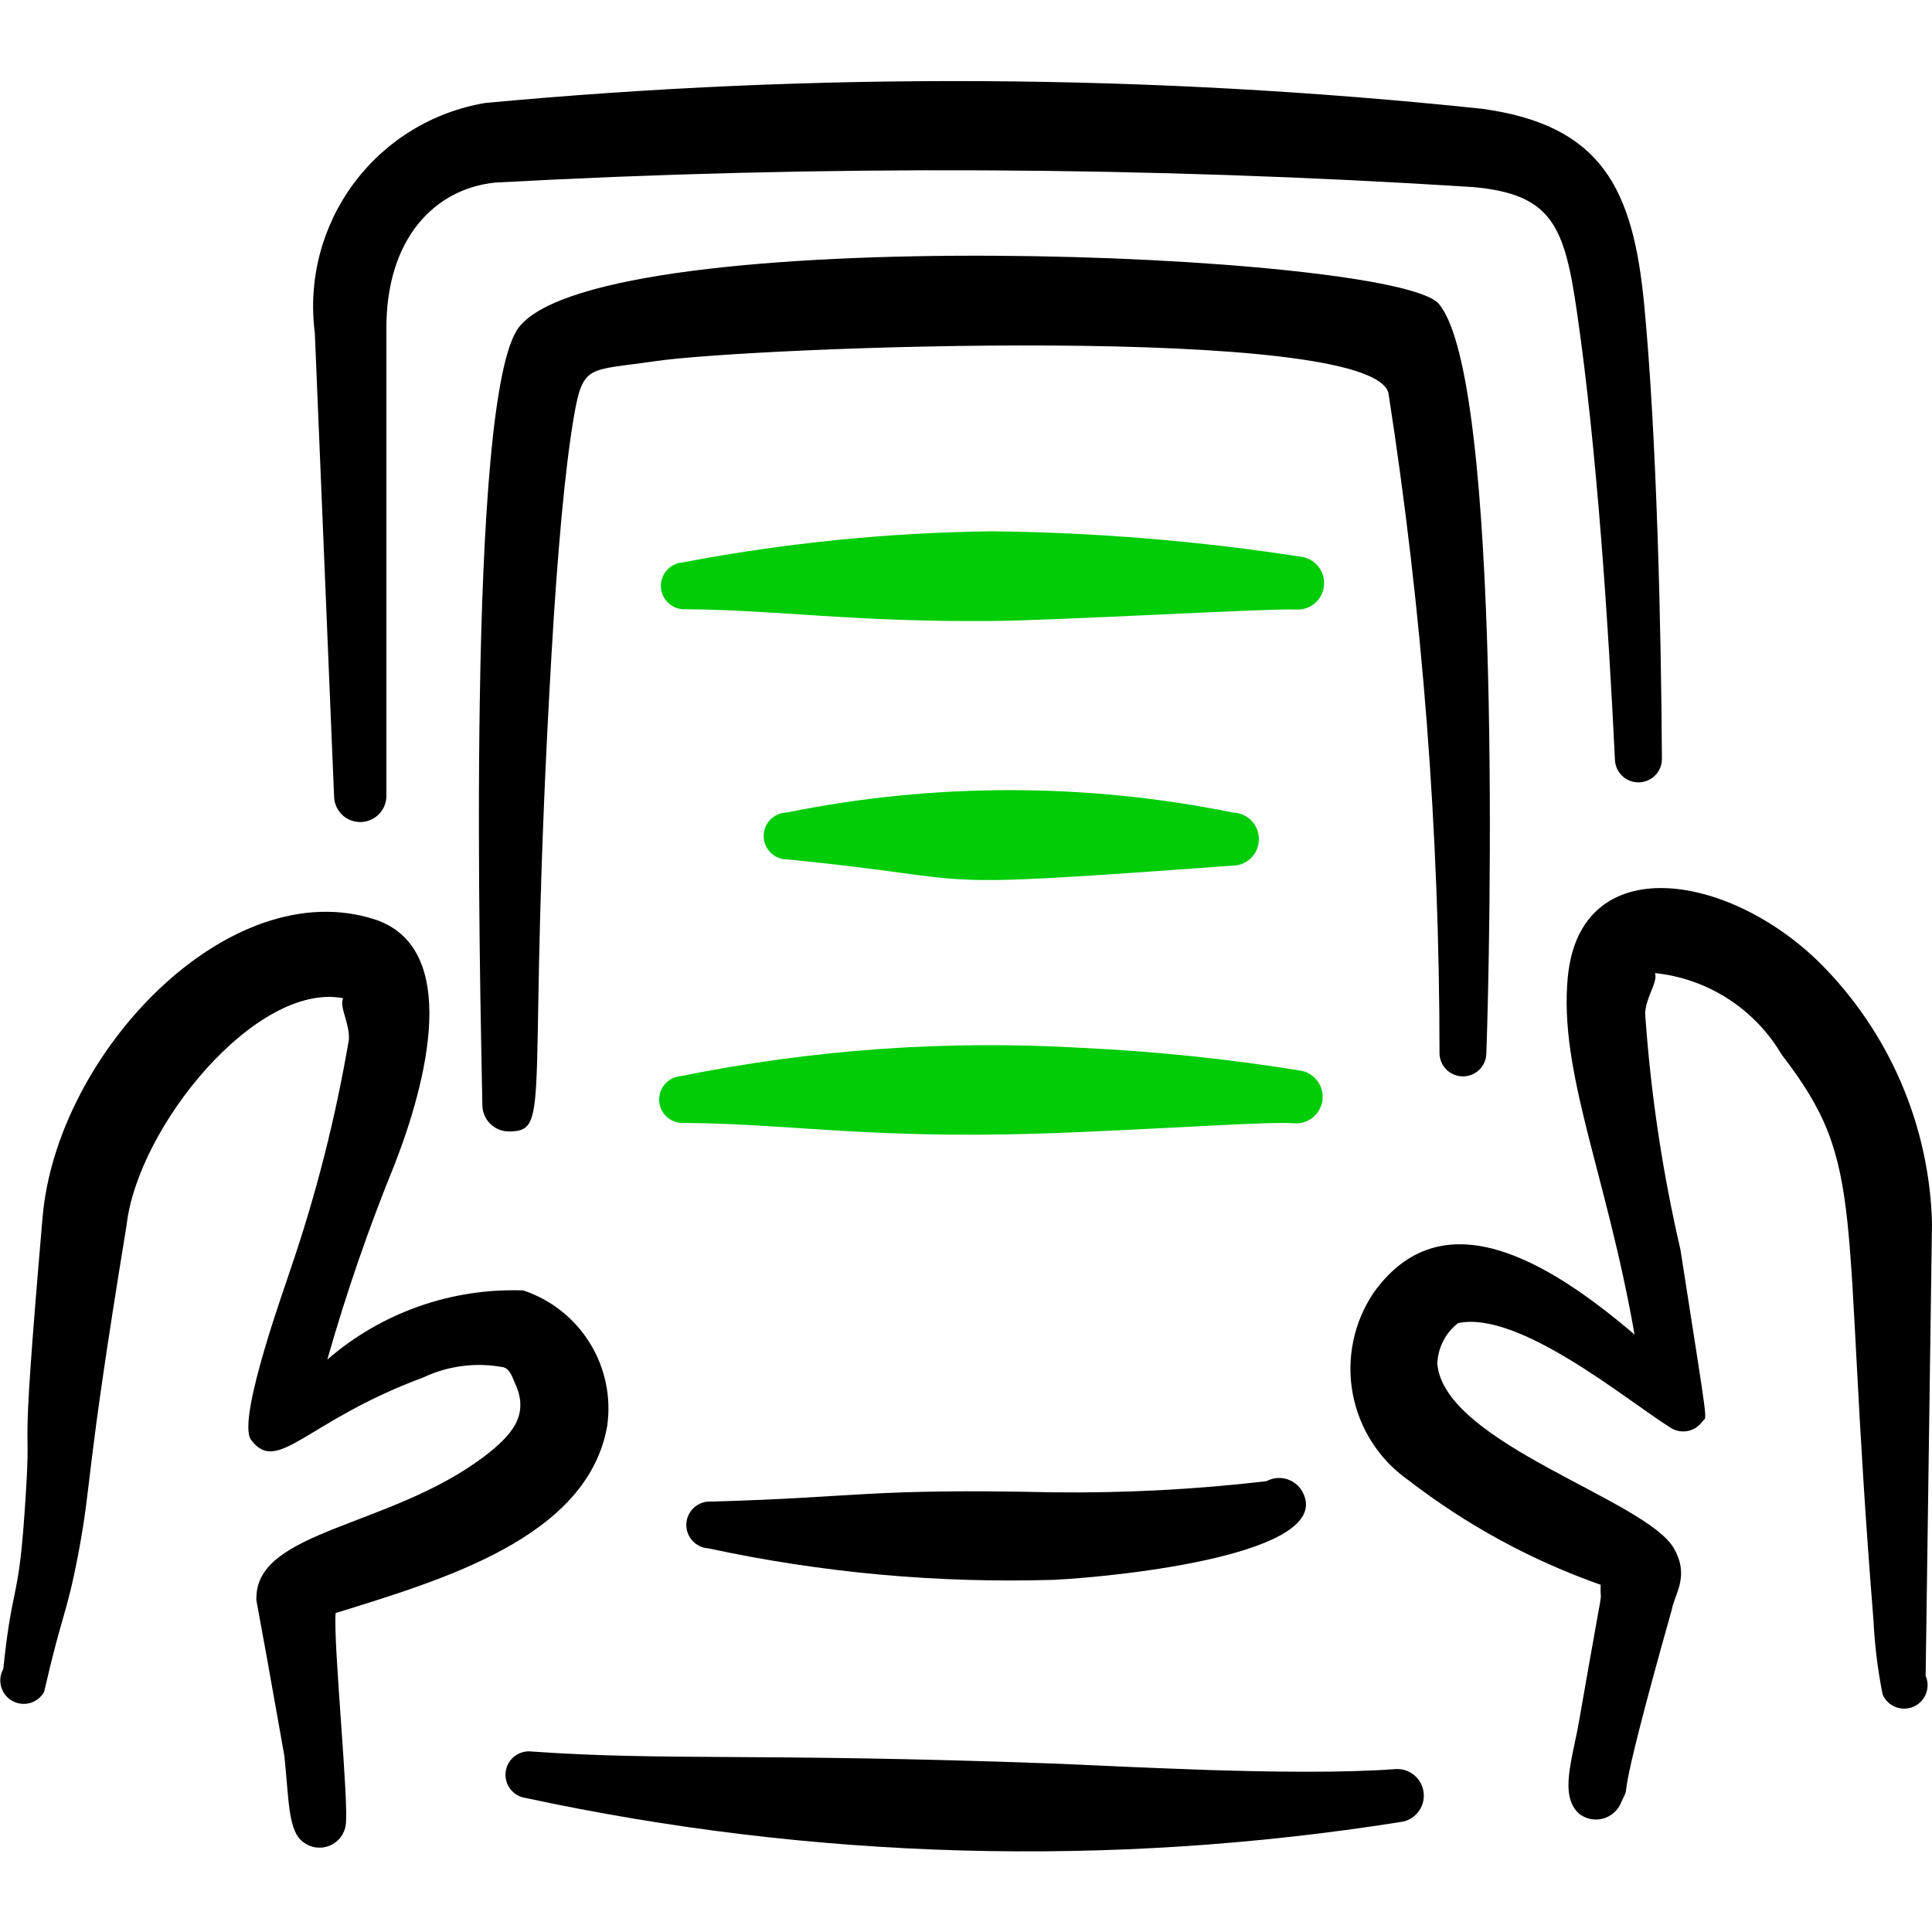 <?xml version="1.0" encoding="UTF-8"?> <svg xmlns="http://www.w3.org/2000/svg" xmlns:xlink="http://www.w3.org/1999/xlink" width="375pt" height="375pt" viewBox="0 0 375 375"> <g id="surface1"> <path style=" stroke:none;fill-rule:evenodd;fill:rgb(0%,0%,0%);fill-opacity:1;" d="M 270.688 343.391 C 250.75 344.859 215.75 342.703 203.812 342.281 C 147.375 340.219 129.297 341.812 103.219 339.969 C 102.926 339.934 102.629 339.926 102.332 339.945 C 102.035 339.969 101.746 340.016 101.457 340.098 C 101.172 340.176 100.895 340.281 100.629 340.414 C 100.363 340.547 100.113 340.703 99.879 340.883 C 99.641 341.066 99.426 341.27 99.23 341.492 C 99.035 341.715 98.863 341.957 98.719 342.215 C 98.57 342.473 98.445 342.742 98.352 343.023 C 98.258 343.305 98.191 343.594 98.152 343.887 C 98.113 344.184 98.102 344.477 98.121 344.773 C 98.141 345.07 98.188 345.363 98.266 345.648 C 98.34 345.938 98.445 346.215 98.574 346.48 C 98.707 346.746 98.859 347 99.039 347.234 C 99.223 347.473 99.422 347.688 99.645 347.887 C 99.867 348.082 100.105 348.258 100.363 348.406 C 100.621 348.555 100.887 348.68 101.168 348.777 C 101.449 348.875 101.738 348.945 102.031 348.984 C 115.949 351.98 129.977 354.328 144.109 356.031 C 158.246 357.734 172.426 358.781 186.66 359.176 C 200.891 359.566 215.109 359.305 229.316 358.387 C 243.523 357.465 257.656 355.895 271.719 353.672 C 272.055 353.637 272.387 353.57 272.711 353.473 C 273.035 353.371 273.348 353.242 273.645 353.082 C 273.941 352.922 274.223 352.734 274.484 352.516 C 274.746 352.301 274.984 352.062 275.199 351.801 C 275.414 351.539 275.602 351.258 275.758 350.957 C 275.918 350.656 276.047 350.348 276.145 350.02 C 276.242 349.695 276.309 349.367 276.34 349.027 C 276.371 348.691 276.371 348.355 276.336 348.016 C 276.305 347.68 276.238 347.348 276.137 347.023 C 276.039 346.699 275.91 346.387 275.75 346.09 C 275.59 345.793 275.402 345.512 275.188 345.25 C 274.973 344.988 274.73 344.75 274.469 344.535 C 274.207 344.32 273.926 344.133 273.629 343.973 C 273.328 343.812 273.016 343.684 272.691 343.586 C 272.367 343.488 272.035 343.422 271.699 343.391 C 271.363 343.355 271.023 343.359 270.688 343.391 Z M 75 154.375 L 75 64.219 C 74.797 46.344 84.375 36.641 96.109 35.438 C 159.402 31.984 222.68 32.277 285.938 36.312 C 301.359 37.688 303.688 43.984 306.109 60.734 C 309.969 87.297 312.172 120.844 313.469 147.656 C 313.516 148.238 313.668 148.793 313.926 149.316 C 314.188 149.84 314.531 150.297 314.969 150.688 C 315.402 151.078 315.895 151.375 316.441 151.578 C 316.992 151.781 317.559 151.871 318.141 151.855 C 318.727 151.84 319.289 151.715 319.824 151.484 C 320.359 151.254 320.836 150.93 321.25 150.516 C 321.66 150.102 321.984 149.625 322.211 149.09 C 322.441 148.551 322.562 147.992 322.578 147.406 C 322.438 122.016 321.562 84.422 319.141 59.172 C 317 36.75 310.984 24.297 287.641 21.109 C 223.199 14.344 158.719 13.969 94.203 19.984 C 92.941 20.195 91.688 20.465 90.453 20.797 C 89.215 21.129 87.996 21.516 86.793 21.965 C 85.594 22.414 84.418 22.918 83.266 23.477 C 82.117 24.039 80.992 24.652 79.902 25.324 C 78.809 25.992 77.75 26.711 76.727 27.48 C 75.703 28.25 74.719 29.07 73.773 29.934 C 72.828 30.797 71.926 31.707 71.07 32.66 C 70.211 33.609 69.402 34.602 68.637 35.629 C 67.875 36.66 67.164 37.723 66.504 38.82 C 65.844 39.918 65.234 41.043 64.684 42.199 C 64.133 43.355 63.637 44.535 63.195 45.738 C 62.758 46.941 62.375 48.164 62.055 49.402 C 61.734 50.645 61.473 51.895 61.27 53.16 C 61.07 54.426 60.93 55.699 60.848 56.977 C 60.77 58.254 60.75 59.535 60.797 60.816 C 60.84 62.094 60.945 63.371 61.109 64.641 L 64.844 154.578 C 64.852 154.91 64.891 155.242 64.961 155.566 C 65.031 155.895 65.133 156.211 65.27 156.516 C 65.402 156.82 65.562 157.109 65.754 157.383 C 65.945 157.66 66.16 157.91 66.402 158.141 C 66.641 158.375 66.902 158.578 67.184 158.758 C 67.465 158.938 67.762 159.09 68.07 159.211 C 68.383 159.332 68.703 159.422 69.031 159.48 C 69.359 159.539 69.691 159.566 70.023 159.559 C 70.355 159.551 70.688 159.512 71.012 159.441 C 71.34 159.371 71.656 159.266 71.961 159.133 C 72.266 159 72.555 158.836 72.828 158.645 C 73.102 158.453 73.355 158.238 73.586 158 C 73.816 157.758 74.023 157.496 74.203 157.215 C 74.383 156.934 74.531 156.637 74.652 156.328 C 74.773 156.016 74.863 155.695 74.922 155.367 C 74.98 155.039 75.008 154.707 75 154.375 Z M 75 154.375 "></path> <path style=" stroke:none;fill-rule:evenodd;fill:rgb(0%,0%,0%);fill-opacity:1;" d="M 269.5 76.328 C 276.105 118.832 279.406 161.5 279.406 204.328 C 279.402 204.625 279.43 204.922 279.484 205.215 C 279.539 205.508 279.621 205.793 279.734 206.07 C 279.844 206.348 279.98 206.613 280.145 206.863 C 280.305 207.113 280.492 207.344 280.699 207.559 C 280.91 207.77 281.137 207.961 281.383 208.133 C 281.629 208.301 281.891 208.441 282.164 208.559 C 282.438 208.68 282.723 208.766 283.012 208.828 C 283.305 208.891 283.602 208.922 283.898 208.926 C 284.195 208.93 284.492 208.906 284.785 208.852 C 285.078 208.797 285.363 208.715 285.641 208.602 C 285.918 208.492 286.184 208.355 286.434 208.191 C 286.684 208.027 286.914 207.844 287.129 207.637 C 287.344 207.426 287.535 207.199 287.703 206.953 C 287.871 206.707 288.016 206.445 288.133 206.172 C 288.25 205.898 288.34 205.617 288.402 205.324 C 288.465 205.031 288.496 204.734 288.5 204.438 C 289.203 185.344 291.703 73.531 279.25 58.953 C 270.562 48.906 117.328 42.672 100.781 63.438 C 90.312 76.609 93.234 192.703 93.625 214.453 C 93.625 214.793 93.656 215.125 93.723 215.457 C 93.785 215.789 93.883 216.113 94.012 216.426 C 94.141 216.738 94.297 217.035 94.484 217.316 C 94.672 217.598 94.887 217.859 95.125 218.098 C 95.363 218.336 95.625 218.551 95.906 218.738 C 96.188 218.93 96.484 219.086 96.793 219.215 C 97.105 219.348 97.43 219.445 97.762 219.512 C 98.094 219.578 98.426 219.609 98.766 219.609 C 107.438 219.609 101.969 214.172 107.062 126.75 C 108.188 107.547 109.625 91.172 111.391 80.875 C 113.156 70.578 114.234 72.016 127.016 70.125 C 145.859 67.328 266.359 62.703 269.5 76.328 Z M 245.812 287.5 C 232.02 289.109 218.184 289.828 204.297 289.656 C 168.219 288.875 166.797 290.672 138.047 291.453 C 137.75 291.434 137.453 291.445 137.156 291.484 C 136.859 291.523 136.57 291.594 136.289 291.688 C 136.008 291.785 135.734 291.91 135.477 292.059 C 135.219 292.207 134.977 292.383 134.754 292.578 C 134.531 292.777 134.328 292.992 134.148 293.23 C 133.965 293.469 133.809 293.723 133.676 293.988 C 133.547 294.258 133.441 294.535 133.363 294.824 C 133.289 295.113 133.242 295.406 133.223 295.703 C 133.203 296 133.215 296.297 133.254 296.594 C 133.293 296.891 133.359 297.18 133.457 297.461 C 133.551 297.746 133.676 298.016 133.824 298.273 C 133.977 298.531 134.148 298.773 134.348 298.996 C 134.543 299.223 134.762 299.422 134.996 299.605 C 135.234 299.785 135.488 299.941 135.754 300.074 C 136.023 300.207 136.301 300.312 136.59 300.387 C 136.879 300.465 137.172 300.512 137.469 300.531 C 159.617 305.297 182.012 307.332 204.656 306.641 C 218.016 305.953 259.062 301.531 252.859 289.656 C 252.703 289.352 252.516 289.066 252.301 288.797 C 252.086 288.531 251.848 288.285 251.582 288.066 C 251.32 287.848 251.035 287.656 250.734 287.492 C 250.434 287.328 250.117 287.199 249.789 287.098 C 249.461 286.996 249.125 286.93 248.785 286.895 C 248.445 286.863 248.102 286.863 247.762 286.898 C 247.418 286.934 247.086 287 246.758 287.102 C 246.43 287.203 246.113 287.336 245.812 287.5 Z M 245.812 287.5 "></path> <path style=" stroke:none;fill-rule:evenodd;fill:rgb(0%,79.999%,2.75%);fill-opacity:1;" d="M 252.828 108.109 C 232.812 105 212.676 103.336 192.422 103.125 C 172.262 103.383 152.277 105.398 132.469 109.172 C 132.172 109.195 131.879 109.246 131.59 109.328 C 131.301 109.41 131.027 109.52 130.758 109.656 C 130.492 109.789 130.242 109.953 130.008 110.137 C 129.773 110.32 129.559 110.527 129.363 110.754 C 129.172 110.984 129 111.227 128.855 111.488 C 128.707 111.75 128.59 112.023 128.496 112.305 C 128.406 112.59 128.34 112.883 128.305 113.18 C 128.27 113.477 128.266 113.773 128.289 114.07 C 128.312 114.367 128.363 114.66 128.445 114.949 C 128.527 115.238 128.637 115.516 128.773 115.781 C 128.906 116.047 129.07 116.297 129.254 116.531 C 129.438 116.766 129.645 116.98 129.871 117.176 C 130.102 117.367 130.344 117.539 130.605 117.684 C 130.867 117.832 131.141 117.949 131.422 118.043 C 131.707 118.133 132 118.199 132.297 118.234 C 132.594 118.27 132.891 118.273 133.188 118.25 C 151.5 118.422 165.484 120.766 192.562 120.531 C 204.969 120.453 247.125 118.031 251.438 118.312 C 251.762 118.34 252.09 118.336 252.414 118.301 C 252.738 118.266 253.059 118.199 253.371 118.102 C 253.684 118.008 253.984 117.883 254.273 117.73 C 254.562 117.578 254.832 117.398 255.086 117.191 C 255.344 116.988 255.574 116.762 255.785 116.512 C 256 116.262 256.184 115.996 256.344 115.711 C 256.508 115.426 256.641 115.129 256.742 114.82 C 256.848 114.512 256.922 114.195 256.965 113.871 C 257.012 113.547 257.023 113.223 257.004 112.895 C 256.988 112.566 256.941 112.246 256.859 111.93 C 256.781 111.613 256.676 111.305 256.535 111.008 C 256.398 110.711 256.234 110.43 256.047 110.164 C 255.855 109.898 255.641 109.656 255.402 109.43 C 255.164 109.207 254.91 109.004 254.633 108.828 C 254.359 108.652 254.07 108.504 253.766 108.383 C 253.461 108.262 253.148 108.172 252.828 108.109 Z M 252.484 207.812 C 238.434 205.543 224.297 204.07 210.078 203.391 C 183.855 201.848 157.871 203.676 132.125 208.875 C 131.828 208.898 131.535 208.953 131.246 209.035 C 130.961 209.113 130.684 209.223 130.418 209.359 C 130.152 209.496 129.902 209.656 129.668 209.84 C 129.434 210.027 129.219 210.234 129.023 210.461 C 128.832 210.688 128.66 210.934 128.516 211.191 C 128.371 211.453 128.25 211.727 128.16 212.012 C 128.066 212.293 128.004 212.586 127.969 212.883 C 127.934 213.18 127.93 213.477 127.953 213.773 C 127.977 214.07 128.027 214.363 128.109 214.652 C 128.191 214.938 128.297 215.215 128.434 215.48 C 128.57 215.746 128.73 215.996 128.914 216.234 C 129.102 216.469 129.305 216.68 129.531 216.875 C 129.762 217.07 130.004 217.238 130.266 217.387 C 130.523 217.531 130.797 217.652 131.082 217.742 C 131.367 217.836 131.656 217.898 131.953 217.934 C 132.25 217.969 132.547 217.977 132.844 217.953 C 155.594 218.172 170.344 221.516 209.969 219.719 C 229.984 218.844 246.328 217.703 251.031 218.016 C 251.359 218.051 251.691 218.055 252.02 218.027 C 252.348 217.996 252.672 217.938 252.992 217.848 C 253.309 217.758 253.617 217.637 253.91 217.488 C 254.207 217.336 254.484 217.16 254.746 216.957 C 255.008 216.754 255.246 216.527 255.465 216.277 C 255.68 216.027 255.871 215.762 256.039 215.473 C 256.203 215.188 256.344 214.891 256.449 214.574 C 256.559 214.262 256.637 213.941 256.684 213.617 C 256.73 213.289 256.746 212.961 256.727 212.629 C 256.711 212.297 256.664 211.973 256.582 211.652 C 256.504 211.328 256.395 211.02 256.254 210.719 C 256.117 210.418 255.949 210.133 255.754 209.867 C 255.562 209.598 255.344 209.352 255.102 209.125 C 254.859 208.898 254.602 208.699 254.32 208.523 C 254.039 208.348 253.746 208.199 253.438 208.078 C 253.129 207.961 252.809 207.871 252.484 207.812 Z M 252.484 207.812 "></path> <path style=" stroke:none;fill-rule:evenodd;fill:rgb(0%,0%,0%);fill-opacity:1;" d="M 353.438 187.109 C 335.656 169.375 306.734 164.734 304.312 189.609 C 302.516 208.109 311.781 227.688 317.266 259.031 C 300.078 244.375 279.766 232.469 266.594 250.953 C 266.117 251.664 265.68 252.391 265.273 253.145 C 264.867 253.895 264.5 254.664 264.172 255.453 C 263.84 256.238 263.551 257.043 263.297 257.855 C 263.047 258.672 262.832 259.496 262.66 260.336 C 262.488 261.172 262.355 262.012 262.266 262.859 C 262.176 263.711 262.125 264.562 262.117 265.414 C 262.109 266.27 262.141 267.121 262.215 267.973 C 262.289 268.82 262.406 269.668 262.562 270.504 C 262.719 271.344 262.914 272.176 263.152 272.996 C 263.387 273.816 263.664 274.621 263.98 275.414 C 264.293 276.207 264.645 276.984 265.035 277.746 C 265.426 278.504 265.852 279.242 266.312 279.961 C 266.777 280.68 267.27 281.371 267.801 282.043 C 268.328 282.711 268.891 283.355 269.48 283.973 C 270.07 284.586 270.691 285.172 271.34 285.727 C 271.988 286.285 272.66 286.809 273.359 287.297 C 284.723 296.055 297.164 302.824 310.688 307.609 C 310.516 312.891 311.875 303.141 306.5 334.047 C 305.172 341.641 302.672 348.344 306.391 351.953 C 306.715 352.223 307.066 352.449 307.441 352.633 C 307.82 352.82 308.215 352.957 308.625 353.047 C 309.035 353.137 309.449 353.18 309.871 353.172 C 310.289 353.164 310.703 353.105 311.109 353 C 311.516 352.891 311.906 352.738 312.273 352.539 C 312.645 352.34 312.984 352.098 313.297 351.816 C 313.609 351.535 313.887 351.223 314.125 350.875 C 314.359 350.527 314.555 350.16 314.703 349.766 C 317.203 344.422 312.219 355.922 324.484 312.469 C 325.047 309.344 328.016 305.953 324.891 300.516 C 319.438 291.062 280.422 280.203 278.984 264.766 C 279.027 263.207 279.402 261.73 280.109 260.336 C 280.812 258.945 281.781 257.77 283.016 256.812 C 294.891 254.312 315.828 271.875 324.078 277 C 324.32 277.172 324.582 277.32 324.852 277.441 C 325.125 277.566 325.406 277.66 325.699 277.727 C 325.988 277.793 326.285 277.832 326.582 277.84 C 326.883 277.848 327.18 277.828 327.473 277.777 C 327.77 277.727 328.055 277.648 328.336 277.543 C 328.613 277.434 328.879 277.301 329.133 277.141 C 329.387 276.984 329.621 276.801 329.836 276.598 C 330.055 276.391 330.25 276.164 330.422 275.922 C 331.328 274.641 331.859 279.047 326.172 242.547 C 322.68 227.488 320.398 212.25 319.328 196.828 C 319.328 193.703 321.891 190.578 321.219 188.875 C 323.746 189.137 326.207 189.691 328.602 190.531 C 330.996 191.371 333.262 192.48 335.398 193.852 C 337.535 195.227 339.48 196.828 341.242 198.66 C 343 200.488 344.523 202.5 345.812 204.688 C 362.688 226.562 357.109 233.531 363.641 314.484 C 363.875 319.34 364.469 324.152 365.422 328.922 C 365.543 329.195 365.688 329.453 365.859 329.699 C 366.027 329.945 366.223 330.172 366.438 330.379 C 366.652 330.582 366.887 330.77 367.137 330.93 C 367.391 331.09 367.652 331.227 367.934 331.332 C 368.211 331.441 368.496 331.523 368.789 331.574 C 369.082 331.629 369.379 331.652 369.68 331.645 C 369.977 331.641 370.273 331.605 370.562 331.543 C 370.855 331.477 371.137 331.387 371.41 331.266 C 371.684 331.148 371.945 331.004 372.191 330.832 C 372.434 330.66 372.66 330.469 372.867 330.254 C 373.074 330.039 373.258 329.805 373.422 329.555 C 373.582 329.305 373.719 329.039 373.828 328.762 C 373.938 328.484 374.016 328.199 374.07 327.902 C 374.125 327.609 374.148 327.312 374.141 327.016 C 374.137 326.715 374.102 326.422 374.039 326.129 C 373.977 325.84 373.887 325.555 373.766 325.281 L 375 237.297 C 374.867 232.625 374.293 228.004 373.285 223.438 C 372.277 218.875 370.852 214.441 369.004 210.148 C 367.16 205.852 364.93 201.766 362.309 197.895 C 359.691 194.02 356.734 190.426 353.438 187.109 Z M 117.859 276.766 C 118.055 275.379 118.133 273.98 118.086 272.578 C 118.039 271.18 117.871 269.789 117.582 268.418 C 117.293 267.047 116.891 265.707 116.367 264.406 C 115.848 263.102 115.215 261.855 114.477 260.664 C 113.738 259.473 112.902 258.352 111.969 257.305 C 111.035 256.258 110.016 255.301 108.914 254.434 C 107.812 253.562 106.645 252.797 105.41 252.129 C 104.176 251.465 102.895 250.91 101.562 250.469 C 98.113 250.348 94.684 250.547 91.273 251.07 C 87.863 251.594 84.527 252.426 81.273 253.574 C 78.02 254.723 74.902 256.164 71.918 257.898 C 68.934 259.633 66.141 261.633 63.531 263.891 C 67.184 251.055 71.527 238.453 76.562 226.094 C 82.891 209.922 89.422 184.219 72.969 178.531 C 44.609 169.109 11.016 204.266 8.266 236.25 C 3.359 293.141 6.547 269.062 4.688 294.719 C 3.5 311.203 2.344 307.484 0.641 323.938 C 0.492 324.199 0.375 324.469 0.281 324.754 C 0.188 325.039 0.125 325.328 0.086 325.625 C 0.051 325.922 0.043 326.219 0.066 326.516 C 0.09 326.812 0.141 327.105 0.223 327.395 C 0.301 327.68 0.41 327.957 0.543 328.223 C 0.68 328.492 0.836 328.742 1.023 328.977 C 1.207 329.211 1.41 329.426 1.637 329.621 C 1.863 329.816 2.105 329.988 2.367 330.133 C 2.629 330.281 2.898 330.398 3.184 330.492 C 3.465 330.586 3.758 330.652 4.055 330.688 C 4.348 330.723 4.648 330.73 4.945 330.707 C 5.242 330.684 5.535 330.633 5.824 330.555 C 6.109 330.473 6.387 330.367 6.652 330.23 C 6.922 330.098 7.172 329.938 7.406 329.754 C 7.641 329.566 7.855 329.363 8.051 329.137 C 8.246 328.91 8.414 328.668 8.562 328.406 C 12.141 312.781 12.906 313.594 15.188 301.641 C 17.984 286.844 16.234 288.625 24.562 237.859 C 26.703 218.75 49.734 190.531 66.609 193.75 C 65.766 195.391 67.984 198.781 67.703 201.875 C 65.113 217.105 61.312 232.027 56.297 246.641 C 55.984 247.875 45.828 275.484 48.719 279.453 C 53.875 286.406 59.234 275.875 82.125 267.375 C 84.559 266.223 87.109 265.48 89.781 265.141 C 92.449 264.801 95.105 264.883 97.75 265.391 C 99.062 265.797 99.453 267.391 100.047 268.688 C 102.781 274.719 99.312 278.641 93.922 282.75 C 75.688 296.484 49.844 297 49.766 310.125 C 49.766 311.359 49.234 307 55.188 340.766 C 56.125 349.531 55.859 355.672 59.094 357.719 C 59.273 357.844 59.457 357.953 59.648 358.055 C 59.84 358.152 60.039 358.238 60.238 358.316 C 60.441 358.391 60.648 358.453 60.859 358.5 C 61.07 358.551 61.285 358.586 61.5 358.605 C 61.715 358.629 61.93 358.637 62.145 358.633 C 62.363 358.625 62.578 358.605 62.789 358.574 C 63.004 358.543 63.215 358.496 63.422 358.438 C 63.629 358.379 63.836 358.305 64.031 358.223 C 64.23 358.137 64.426 358.039 64.613 357.93 C 64.797 357.82 64.977 357.703 65.148 357.57 C 65.32 357.438 65.484 357.297 65.637 357.145 C 65.789 356.992 65.934 356.832 66.066 356.66 C 66.199 356.492 66.32 356.312 66.434 356.129 C 66.543 355.941 66.641 355.75 66.73 355.551 C 66.816 355.355 66.891 355.152 66.949 354.945 C 67.012 354.738 67.059 354.527 67.094 354.312 C 67.797 350.266 64.672 319.25 65.141 313.094 C 86.016 306.609 114.062 298.438 117.859 276.766 Z M 117.859 276.766 "></path> <path style=" stroke:none;fill-rule:evenodd;fill:rgb(0%,79.999%,2.75%);fill-opacity:1;" d="M 239.062 168.031 C 239.402 168.039 239.738 168.016 240.07 167.957 C 240.402 167.902 240.727 167.812 241.043 167.691 C 241.359 167.57 241.66 167.418 241.945 167.238 C 242.234 167.059 242.5 166.852 242.746 166.617 C 242.988 166.383 243.211 166.129 243.406 165.855 C 243.602 165.578 243.77 165.285 243.906 164.977 C 244.043 164.668 244.148 164.348 244.227 164.02 C 244.301 163.688 244.344 163.355 244.352 163.016 C 244.359 162.676 244.336 162.34 244.281 162.008 C 244.223 161.676 244.133 161.348 244.012 161.035 C 243.895 160.719 243.742 160.418 243.562 160.129 C 243.383 159.844 243.176 159.578 242.945 159.332 C 242.711 159.086 242.457 158.863 242.18 158.668 C 241.906 158.473 241.613 158.305 241.305 158.168 C 240.996 158.027 240.676 157.922 240.348 157.848 C 240.016 157.77 239.684 157.73 239.344 157.719 C 225.043 154.816 210.594 153.367 196 153.367 C 181.406 153.367 166.957 154.816 152.656 157.719 C 152.359 157.727 152.062 157.762 151.773 157.828 C 151.48 157.895 151.199 157.988 150.926 158.109 C 150.652 158.23 150.395 158.379 150.148 158.551 C 149.906 158.723 149.68 158.918 149.477 159.133 C 149.27 159.352 149.086 159.586 148.93 159.836 C 148.77 160.09 148.637 160.355 148.527 160.633 C 148.422 160.914 148.344 161.199 148.293 161.492 C 148.242 161.789 148.219 162.086 148.227 162.383 C 148.234 162.68 148.27 162.977 148.336 163.27 C 148.402 163.559 148.496 163.84 148.617 164.113 C 148.738 164.387 148.887 164.645 149.059 164.891 C 149.23 165.133 149.426 165.359 149.641 165.562 C 149.859 165.77 150.094 165.953 150.344 166.113 C 150.598 166.27 150.863 166.402 151.141 166.512 C 151.422 166.617 151.707 166.699 152 166.75 C 152.297 166.801 152.594 166.82 152.891 166.812 C 194.094 170.906 174.656 172.734 239.062 168.031 Z M 239.062 168.031 "></path> </g> </svg> 